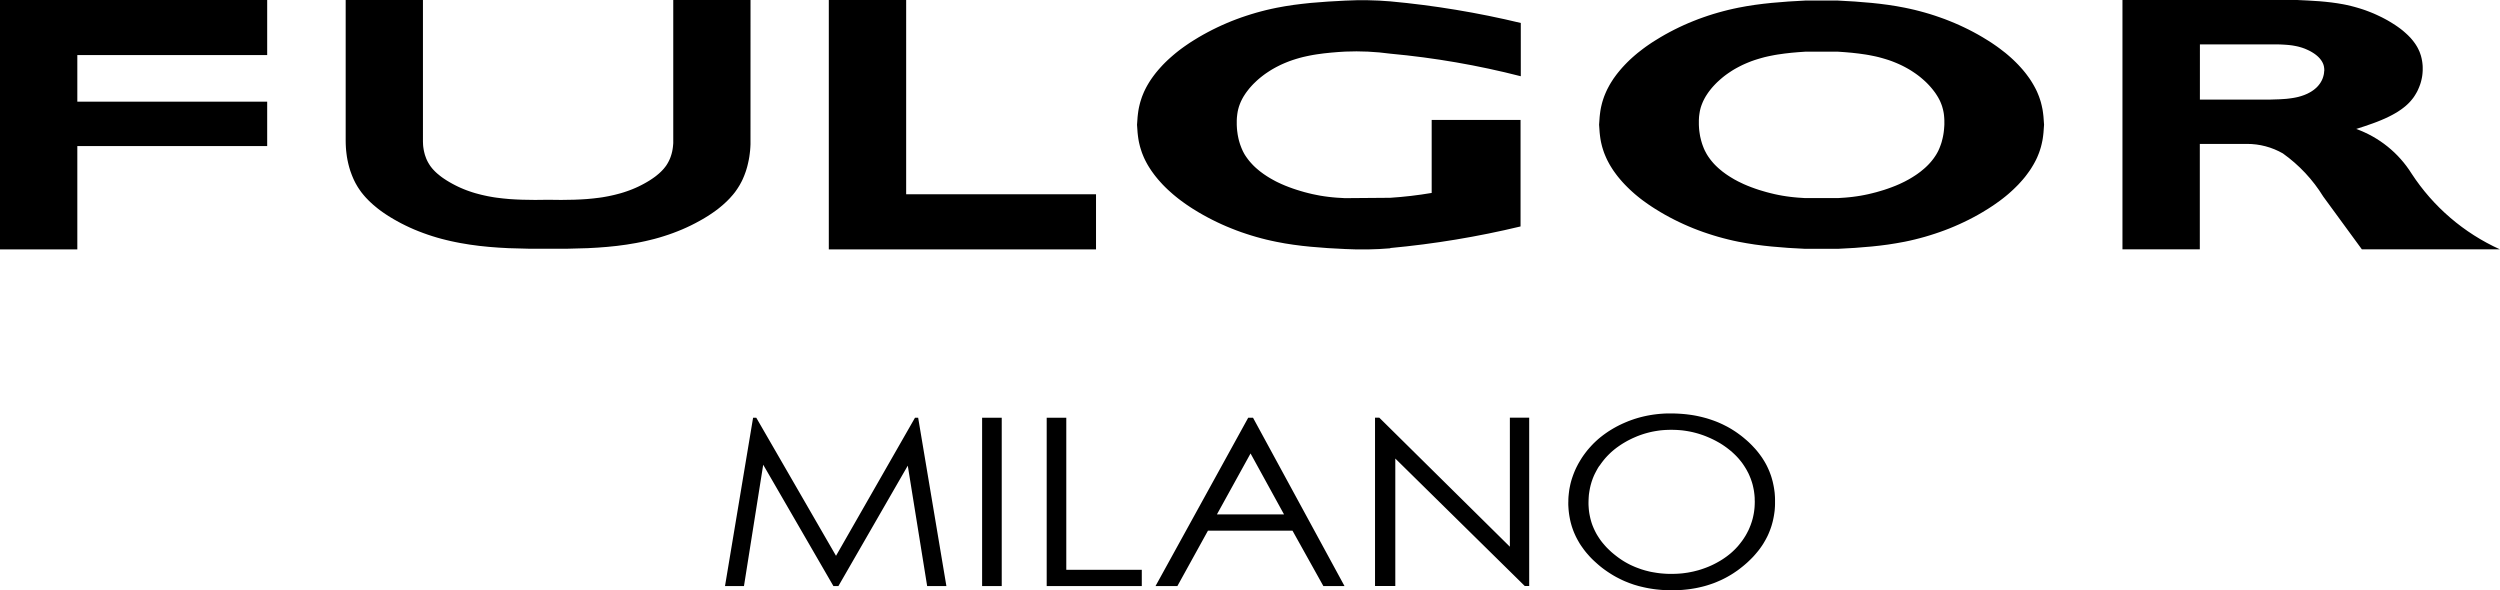 <svg xmlns="http://www.w3.org/2000/svg" id="Layer_1" data-name="Layer 1" viewBox="0 0 835.75 197.33"><defs><style>      .cls-1 {        stroke-width: 0px;      }    </style></defs><path class="cls-1" d="M787.68,43.11l2.78-.9,2.76-.96,1.37-.51,1.36-.55,1.35-.58,1.33-.63,1.05-.54.53-.29.51-.29.52-.3.5-.32.49-.33.49-.33.47-.35.47-.36.46-.37.44-.39.42-.39.42-.42.19-.21.2-.21.19-.22.19-.23.32-.39.3-.39.29-.42.27-.42.26-.43.25-.43.24-.44.22-.46.2-.46.2-.47.18-.47.18-.48.15-.48.14-.49.12-.49.11-.5.1-.53.08-.53.06-.54.04-.54.03-.53v-.54s0-.54,0-.54l-.02-.53-.05-.54-.06-.53-.04-.26-.04-.26-.05-.26-.05-.26-.05-.25-.06-.26-.07-.26-.06-.26-.07-.25-.09-.25-.08-.25-.09-.25-.08-.22-.08-.23-.1-.22-.1-.22-.2-.43-.21-.42-.23-.42-.25-.41-.26-.41-.27-.39-.29-.39-.29-.39-.31-.37-.32-.38-.32-.36-.35-.35-.35-.36-.36-.34-.36-.33-.37-.33-.38-.33-.38-.32-.8-.63-.82-.59-.83-.57-.85-.54-.86-.53-.87-.51-.9-.49-.9-.47-.91-.44-.91-.43-.91-.41-.92-.38-.92-.36-.93-.35-.93-.32-.94-.3-.94-.28-.95-.27-.95-.25-.95-.22-.95-.22-.96-.19-1.94-.33-1.95-.27-1.97-.22-1.97-.18-3.97-.25-3.99-.19h-57.94v83.37h25.86v-35.24h15.74c4.22-.02,8.37,1.08,12.03,3.18,5.42,3.86,10.02,8.77,13.51,14.44l12.89,17.62h46.14c-12.05-5.45-22.29-14.24-29.51-25.31-4.34-6.93-10.88-12.19-18.57-14.95M776.97,23.72v.18s-.02.18-.02.18l-.02.18-.02.17-.02.18-.03.17-.03.17-.04.18-.05.17-.04.17-.05.17-.05.17-.06.16-.05.16-.06.16-.07.16-.07.16-.07.16-.08.15-.09.19-.11.18-.1.18-.11.18-.11.17-.12.17-.12.16-.12.16-.13.16-.13.16-.13.15-.14.15-.15.15-.14.15-.15.14-.16.13-.15.14-.16.13-.16.13-.16.13-.17.12-.17.12-.16.11-.18.12-.35.22-.36.2-.36.19-.36.19-.37.16-.37.16-.37.15-.38.13-.37.13-.38.12-.39.11-.38.11-.39.09-.39.09-.78.15-.78.12-.8.11-.77.09-.79.06-1.57.1-3.13.1h-23.55V14.85h26.39l.88.03.89.05.89.06.88.08.88.11.43.07.43.08.43.08.43.09.43.1.42.12.43.12.42.13.42.15.42.15.41.18.41.18.41.19.41.2.37.2.36.21.36.22.35.23.35.24.16.13.17.12.15.13.16.13.16.14.15.14.15.14.15.15.13.15.15.15.12.15.13.16.12.16.12.16.11.16.1.16.11.18.1.17.08.18.05.09.04.09.04.09.04.09.03.09.04.09.05.16.05.16.04.16.04.16.03.16.02.16.03.18.02.17.02.17v.17s.01.18.01.18v.35ZM683.14,44.32l.19-2.63-.19-2.63-.07-.65-.08-.65-.09-.66-.11-.65-.09-.42-.09-.42-.09-.42-.11-.42-.1-.42-.12-.42-.26-.82-.28-.81-.32-.8-.33-.79-.37-.78-.39-.75-.41-.74-.43-.73-.44-.71-.47-.71-.49-.68-.5-.68-.51-.66-.74-.9-.77-.87-.78-.85-.82-.83-.83-.81-.85-.78-.87-.76-.89-.75-.92-.71-.92-.71-.95-.7-.95-.66-.97-.66-.98-.63-1.99-1.22-1.52-.88-1.54-.84-1.56-.81-1.58-.77-1.59-.74-1.6-.7-1.61-.66-1.63-.64-1.65-.59-1.65-.57-1.66-.53-1.67-.49-1.68-.46-1.68-.43-1.7-.39-1.71-.36-2.75-.51-2.77-.43-2.78-.36-2.79-.3-5.6-.46-5.62-.32h-10.95l-5.62.32-5.6.46-2.79.3-2.78.36-2.77.43-2.76.51-1.7.36-1.7.39-1.68.43-1.68.46-1.67.49-1.66.53-1.66.57-1.64.59-1.63.64-1.61.66-1.6.7-1.59.74-1.57.77-1.56.81-1.54.84-1.52.88-1.99,1.22-.99.63-.97.66-.95.66-.95.7-.92.71-.91.71-.89.75-.87.76-.85.78-.83.81-.81.83-.79.85-.76.87-.74.9-.52.66-.5.68-.49.68-.46.71-.45.71-.43.73-.4.74-.39.75-.36.78-.34.79-.32.8-.28.81-.26.82-.12.42-.11.42-.1.42-.1.42-.09.42-.08.42-.11.65-.09.66-.08.65-.07.65-.19,2.63.19,2.63.07.65.08.66.09.64.11.66.08.42.09.42.1.42.1.42.11.42.12.41.26.83.28.81.32.8.34.79.36.78.39.75.4.74.43.72.45.72.46.7.49.68.5.68.52.67.74.89.76.87.79.85.81.82.83.81.85.78.87.77.89.74.91.73.92.7.95.68.95.67.97.65.99.64,1.99,1.22,1.52.88,1.54.84,1.56.81,1.57.77,1.59.74,1.6.7,1.61.67,1.63.63,1.64.6,1.66.56,1.66.53,1.67.5,1.68.46,1.68.43,1.7.4,1.7.36,2.76.5,2.77.44,2.78.36,2.79.3,5.6.46,5.62.31h10.95l5.62-.31,5.6-.46,2.79-.3,2.78-.36,2.77-.44,2.75-.5,1.71-.36,1.7-.4,1.68-.43,1.68-.46,1.67-.5,1.66-.53,1.65-.56,1.65-.6,1.63-.63,1.61-.67,1.6-.7,1.59-.74,1.58-.77,1.56-.81,1.54-.84,1.52-.88,1.99-1.22.98-.64.97-.65.95-.67.95-.68.92-.7.92-.73.89-.74.87-.77.85-.78.83-.81.82-.82.78-.85.77-.87.74-.89.51-.67.5-.68.49-.68.47-.7.44-.72.43-.72.41-.74.39-.75.37-.78.33-.79.32-.8.28-.81.26-.83.12-.41.1-.42.11-.42.09-.42.09-.42.09-.42.11-.66.09-.64.08-.66.07-.65ZM650,40.93v.75s-.04.66-.04.66l-.05.66-.06.65-.08.65-.1.65-.12.65-.14.64-.16.63-.16.63-.2.62-.22.61-.23.6-.12.3-.13.29-.13.3-.14.29-.15.29-.15.28-.16.28-.16.28-.17.27-.18.27-.18.27-.18.26-.19.27-.2.26-.4.51-.42.5-.44.49-.45.47-.47.46-.48.45-.5.43-.51.42-.51.42-.53.39-.53.39-.54.37-.56.36-.58.37-.6.36-.6.35-.6.32-.61.33-.61.3-1.24.59-1.26.54-1.28.5-1.29.47-1.3.44-1.3.39-1.31.38-1.32.34-1.33.32-1.33.28-1.34.25-1.35.21-1.35.18-1.2.13-1.22.11-2.42.16h-10.95l-2.43-.16-1.21-.11-1.21-.13-1.35-.18-1.35-.21-1.34-.25-1.33-.28-1.33-.32-1.32-.34-1.31-.38-1.3-.39-1.3-.44-1.29-.47-1.27-.5-1.26-.54-1.23-.59-.62-.3-.61-.33-.6-.32-.59-.35-.6-.36-.59-.37-.55-.36-.54-.37-.53-.39-.53-.39-.51-.42-.51-.42-.49-.43-.48-.45-.47-.46-.45-.47-.43-.49-.42-.5-.4-.51-.19-.26-.19-.27-.19-.26-.18-.27-.17-.27-.17-.27-.16-.28-.15-.28-.15-.28-.15-.29-.15-.29-.13-.3-.13-.29-.12-.3-.23-.6-.22-.61-.19-.62-.18-.63-.15-.63-.15-.64-.11-.65-.1-.65-.09-.65-.06-.65-.04-.66-.03-.66v-.75s0-.75,0-.75l.02-.37.02-.37.02-.37.04-.37.05-.37.05-.37.06-.37.06-.36.07-.36.09-.36.09-.35.1-.36.11-.32.1-.3.12-.31.12-.3.12-.3.13-.3.14-.3.15-.3.15-.29.15-.29.17-.29.16-.29.18-.28.18-.28.37-.56.39-.54.41-.53.43-.53.44-.51.46-.5.47-.49.48-.48.5-.46.6-.54.62-.53.63-.51.65-.49.66-.47.67-.45.67-.44.69-.42.7-.4.71-.38.71-.37.71-.35.73-.33.74-.32.74-.3.74-.29,1.08-.38,1.08-.34,1.09-.32,1.1-.3,1.11-.26,1.11-.23,1.12-.22,1.13-.19,2.26-.32,2.29-.26,2.3-.2,2.32-.16h10.95l2.32.16,2.3.2,2.29.26,2.26.32,1.13.19,1.12.22,1.12.23,1.1.26,1.1.3,1.09.32,1.09.34,1.07.38.74.29.74.3.74.32.73.33.72.35.71.37.7.38.7.4.69.42.67.44.67.45.66.47.65.49.63.51.62.53.61.54.49.46.48.48.47.49.45.5.44.51.43.53.41.53.4.54.37.56.18.28.17.28.18.29.16.29.15.29.16.29.15.3.13.3.13.3.12.3.12.3.11.31.11.3.09.32.1.36.1.35.08.36.08.36.07.36.06.37.05.37.04.37.03.37.03.37.02.37.02.37v.75ZM535.05,146.15l-.8.67-.76.69-.74.71-.71.74-.69.76-.67.78-.63.81-.61.82-.59.86-.54.87-.52.88-.25.44-.23.45-.23.44-.22.45-.21.46-.2.45-.19.46-.18.46-.18.47-.16.46-.16.46-.15.47-.14.47-.13.47-.12.47-.11.48-.1.49-.1.48-.09.49-.07.49-.06.49-.06.49-.05.5-.05.5-.03.5-.02.5v.5s-.02.51-.02.51v.75s.04.75.04.75l.05.74.07.73.09.73.11.73.13.71.14.71.16.7.19.7.2.69.23.68.24.67.26.66.29.66.3.66.33.65.34.63.36.63.37.63.41.61.43.61.43.6.46.6.48.59.5.57.52.59.54.57.56.56.59.55.6.54.61.54.63.53.64.51.65.49.66.47.67.46.68.44.68.43.69.41.7.39.71.37.72.36.73.35.74.33.75.3.75.3.77.27.77.27.78.23.79.23.81.2.81.19.82.18.83.16.83.14.85.13.85.11.87.09.87.08.88.06.89.04.89.03h.91s.9,0,.9,0l.89-.03.88-.04.88-.06.86-.08.85-.09.84-.11.83-.13.83-.14.82-.16.81-.18.8-.19.8-.21.79-.23.78-.25.77-.26.76-.27.75-.3.74-.32.74-.32.73-.35.71-.36.71-.38.7-.4.69-.41.68-.43.67-.45.67-.46.66-.49.64-.5.64-.51.63-.53.62-.54.59-.55.58-.56.56-.56.54-.57.51-.58.5-.59.49-.59.46-.6.44-.61.42-.61.4-.62.37-.63.37-.64.34-.64.33-.65.3-.66.28-.67.26-.67.25-.68.23-.7.2-.7.19-.7.16-.71.15-.72.13-.73.11-.73.1-.74.06-.75.05-.75.02-.75v-.78s0-.77,0-.77l-.02-.78-.05-.75-.06-.75-.1-.75-.11-.74-.13-.73-.15-.72-.16-.72-.19-.7-.2-.7-.22-.68-.25-.68-.26-.68-.29-.67-.3-.66-.32-.66-.35-.65-.36-.63-.39-.63-.4-.63-.43-.61-.44-.6-.46-.6-.48-.59-.5-.58-.53-.57-.53-.57-.56-.56-.57-.55-.6-.54-.62-.53-.63-.53-.64-.51-.66-.49-.66-.48-.67-.46-.68-.44-.69-.43-.7-.41-.71-.39-.73-.37-.72-.36-.74-.34-.75-.33-.75-.3-.77-.29-.78-.27-.78-.26-.78-.24-.81-.22-.81-.21-.82-.19-.83-.18-.84-.16-.85-.14-.86-.12-.87-.11-.88-.09-.89-.07-.9-.06-.91-.04-.92-.03h-.92s-1.14,0-1.14,0l-1.13.05-1.13.08-1.11.11-1.11.14-1.09.17-1.08.2-1.07.23-1.06.26-1.05.29-1.04.32-1.04.36-1.02.38-1.01.42-1,.44-.99.47-.97.5-.95.53-.92.55-.9.57-.87.6-.84.61-.82.64ZM534.72,155.71l.47-.68.49-.66.51-.65.53-.63.56-.61.58-.59.6-.58.63-.56.65-.54.67-.52.7-.5.71-.49.74-.47.76-.45.78-.44.8-.41.82-.4.82-.36.82-.35.84-.32.84-.29.85-.27.86-.24.86-.22.86-.19.88-.16.87-.14.88-.12.88-.08.9-.06.9-.03.91-.02.92.02.92.03.91.06.91.08.9.12.89.14.88.16.88.19.87.22.87.24.86.27.85.29.85.32.84.35.83.36.84.4.81.41.8.44.77.44.74.47.72.49.7.5.67.52.66.53.63.55.61.57.59.58.56.6.27.3.26.31.26.32.26.32.25.32.24.33.23.33.23.34.22.34.22.35.21.34.2.34.2.36.18.35.19.35.18.36.16.37.16.35.14.37.16.36.13.37.13.37.13.38.12.37.11.38.11.39.09.39.09.39.08.39.08.39.07.39.06.4.05.4.05.4.04.41.03.4.03.41v.42s.03.83.03.83l-.02.84-.04.83-.03.41-.04.4-.05.4-.05.4-.06.4-.07.4-.08.4-.08.39-.09.39-.09.39-.11.38-.11.39-.12.38-.13.38-.13.38-.13.37-.16.37-.14.37-.16.37-.16.37-.18.36-.19.36-.18.36-.2.36-.2.36-.21.35-.22.34-.22.35-.46.67-.25.34-.25.32-.25.33-.26.32-.26.32-.26.32-.28.3-.28.3-.58.6-.6.57-.62.56-.65.53-.66.51-.7.5-.71.48-.73.46-.76.44-.78.43-.8.41-.82.39-.83.36-.83.33-.85.31-.85.29-.85.26-.88.23-.88.22-.88.18-.9.17-.9.13-.91.12-.92.08-.94.06-.94.03h-.95s-.71.01-.71.01l-.7-.02-.7-.04-.7-.05-.68-.06-.68-.08-.67-.09-.67-.11-.66-.11-.66-.12-.65-.15-.64-.16-.63-.16-.63-.19-.62-.19-.61-.22-.6-.22-.61-.23-.6-.25-.59-.26-.59-.27-.57-.29-.57-.3-.57-.32-.56-.33-.55-.35-.54-.36-.53-.37-.53-.39-.52-.4-.52-.41-.51-.42-.5-.43-.48-.45-.46-.44-.46-.45-.43-.46-.42-.47-.4-.47-.39-.47-.38-.49-.35-.49-.34-.5-.32-.5-.32-.51-.29-.51-.27-.52-.26-.53-.25-.53-.23-.54-.22-.54-.2-.55-.18-.56-.16-.56-.15-.57-.13-.58-.12-.58-.11-.58-.09-.6-.07-.6-.05-.6-.04-.61-.03-.62v-.63l.02-.84.04-.84.03-.41.03-.42.05-.4.06-.4.06-.4.07-.4.07-.4.08-.4.09-.39.09-.39.11-.4.11-.38.11-.39.13-.38.13-.37.13-.38.15-.37.15-.37.16-.37.17-.36.18-.36.19-.36.19-.36.19-.35.2-.36.2-.35.22-.34.23-.35ZM509.74,195.91h1.47v-56.28h-6.46v43.14l-43.65-43.14h-1.43v56.28h6.78v-42.62l43.29,42.62ZM464.74,82.92c14.68-1.36,29.25-3.77,43.58-7.22v-35.61h-29.71v24.41c-4.6.78-9.23,1.32-13.87,1.62l-15.12.12-2.76-.16-1.38-.12-1.37-.15-1.35-.18-1.35-.21-1.34-.26-1.33-.27-1.33-.32-1.32-.34-1.31-.38-1.3-.4-1.29-.43-1.29-.47-1.28-.5-1.26-.54-1.24-.58-.61-.3-.61-.33-.6-.33-.6-.34-.6-.36-.59-.37-.54-.36-.55-.37-.53-.39-.53-.39-.52-.42-.5-.42-.5-.43-.47-.44-.47-.46-.44-.47-.44-.49-.42-.49-.4-.51-.19-.26-.19-.26-.19-.26-.18-.27-.18-.27-.17-.27-.16-.28-.15-.28-.15-.28-.15-.29-.13-.29-.13-.3-.13-.29-.12-.3-.23-.6-.22-.61-.19-.62-.18-.63-.15-.63-.13-.64-.12-.64-.09-.65-.09-.65-.06-.65-.04-.66-.03-.66v-.76s0-.75,0-.75l.02-.37.02-.37.03-.37.04-.37.04-.37.05-.37.06-.37.06-.37.08-.36.08-.36.1-.36.1-.36.1-.32.11-.3.11-.31.12-.3.12-.3.13-.3.14-.3.15-.3.15-.3.16-.29.16-.29.17-.29.18-.28.18-.28.37-.56.4-.54.41-.53.42-.53.45-.51.45-.5.47-.49.49-.47.49-.47.6-.54.63-.53.63-.5.64-.49.66-.47.67-.45.68-.44.68-.42.7-.4.71-.39.71-.36.72-.36.73-.33.74-.32.74-.3.74-.29,1.11-.39,1.13-.36,1.13-.33,1.14-.3,1.15-.26,1.15-.24,1.16-.22,1.17-.19,2.35-.32,2.38-.25,2.39-.2,2.4-.15c5.05-.22,10.11.02,15.12.7,14.7,1.35,29.28,3.87,43.58,7.54V7.68c-14.33-3.45-28.9-5.87-43.58-7.22-5.03-.43-10.08-.51-15.12-.25l-5.79.32-5.77.45-2.87.31-2.87.36-2.85.44-2.83.52-1.71.36-1.7.39-1.68.43-1.68.46-1.68.5-1.66.53-1.66.56-1.64.6-1.63.63-1.61.67-1.6.7-1.59.74-1.57.77-1.56.81-1.54.84-1.53.88-1.99,1.22-.98.63-.97.66-.95.66-.95.69-.92.7-.91.73-.89.75-.87.76-.86.78-.84.81-.81.82-.78.85-.77.87-.74.89-.52.67-.5.67-.49.69-.47.7-.45.72-.43.73-.41.74-.38.75-.37.78-.33.79-.32.8-.27.81-.26.82-.12.42-.11.42-.1.42-.1.42-.09.42-.08.42-.11.65-.09.66-.08.65-.07.65-.19,2.63.19,2.63.07.65.08.65.09.65.11.65.08.42.09.42.1.42.1.42.11.42.12.41.26.83.27.81.32.8.33.79.37.78.38.74.41.75.43.72.45.71.47.71.49.68.5.68.52.66.74.9.77.87.78.85.81.82.84.81.86.78.87.77.89.74.91.73.92.7.95.69.95.67.97.65.98.64,1.99,1.22,1.53.88,1.54.84,1.56.81,1.57.77,1.59.74,1.6.7,1.61.66,1.63.64,1.64.6,1.66.56,1.66.53,1.68.5,1.68.46,1.68.43,1.7.39,1.71.36,2.83.53,2.85.44,2.87.37,2.87.3,5.77.46,5.79.31c5.04.26,10.09.18,15.12-.25M277.08,83.37h89.32v-18.42h-63.47V0h-25.86v83.37ZM279.48,185.81l-26.66-46.17h-1.06l-9.39,56.28h6.34l6.43-40.56,23.47,40.56h1.67l23.19-40.25,6.48,40.25h6.43l-9.44-56.28h-1.05l-26.41,46.17ZM250.89,48.19v-1.05s.01-47.13.01-47.13h-25.83s0,47.28,0,47.28v.54s-.04.53-.04.53l-.05.53-.06.53-.04.26-.04.27-.05.26-.05.26-.05.26-.07.26-.06.26-.07.26-.08.26-.08.25-.08.25-.09.25-.09.25-.1.25-.11.25-.11.24-.11.23-.12.24-.12.23-.13.23-.12.22-.14.22-.14.23-.14.22-.16.22-.16.21-.16.21-.17.2-.16.21-.18.2-.18.2-.18.19-.37.38-.39.37-.4.36-.41.34-.42.35-.43.33-.45.32-.44.31-.45.3-.46.3-.93.56-.94.53-.95.5-.95.47-.97.44-.97.41-.98.38-.98.35-.99.33-.99.3-1.01.27-1.01.26-1.01.23-1.02.22-1.02.19-1.03.18-1.04.15-2.08.25-2.11.2-2.12.13-2.14.09-4.32.07-4.37-.05-4.37.05-4.32-.07-2.14-.09-2.12-.13-2.11-.2-2.08-.25-1.04-.15-1.03-.18-1.02-.19-1.02-.22-1.01-.23-1.01-.26-1.01-.27-.99-.3-.99-.33-.98-.35-.97-.38-.97-.41-.96-.44-.95-.47-.95-.5-.94-.53-.93-.56-.46-.3-.46-.3-.45-.31-.44-.32-.43-.33-.42-.35-.42-.34-.4-.36-.39-.37-.37-.38-.18-.19-.18-.2-.18-.2-.17-.21-.16-.2-.16-.21-.16-.21-.15-.22-.14-.22-.15-.23-.13-.22-.13-.22-.13-.23-.12-.23-.12-.24-.11-.23-.11-.24-.11-.25-.09-.25-.09-.25-.09-.25-.09-.25-.08-.25-.08-.26-.06-.26-.07-.26-.06-.26-.06-.26-.05-.26-.05-.26-.04-.27-.04-.26-.07-.53-.04-.53-.02-.53-.02-.53V.01h-25.83s0,47.12,0,47.12l.02,1.06.05,1.05.08,1.05.12,1.05.14,1.04.18,1.03.22,1.02.12.51.13.5.13.5.15.5.15.5.17.49.18.49.18.49.19.48.2.47.2.47.22.47.23.46.23.46.26.45.25.44.26.43.28.43.29.43.3.43.3.42.32.4.33.41.33.39.34.39.36.39.36.37.36.38.75.72.78.71.81.68.82.67.84.64.87.62.88.6.89.58.91.56.91.54.92.52,1.45.79,1.47.74,1.48.7,1.49.66,1.5.61,1.52.58,1.52.54,1.52.5,1.54.47,1.54.43,1.55.39,1.56.37,1.57.33,1.58.31,3.17.53,3.21.43,3.22.33,3.25.25,3.27.18,6.6.18h13.31l6.6-.18,3.27-.18,3.26-.25,3.22-.33,3.21-.43,3.17-.53,1.58-.31,1.56-.33,1.56-.37,1.56-.39,1.54-.43,1.53-.47,1.53-.5,1.52-.54,1.51-.58,1.5-.61,1.49-.66,1.48-.7,1.46-.74,1.46-.79.92-.52.91-.54.91-.56.89-.58.88-.6.87-.62.85-.64.82-.67.8-.68.78-.71.75-.72.37-.38.36-.37.34-.39.35-.39.34-.39.33-.41.32-.4.3-.42.3-.43.29-.43.27-.43.27-.43.26-.44.24-.45.25-.46.23-.46.22-.47.2-.47.2-.47.19-.48.18-.49.18-.49.16-.49.15-.5.15-.5.13-.5.12-.5.12-.51.22-1.02.18-1.03.14-1.04.12-1.05.08-1.05.05-1.05ZM25.85,48.82h63.47v-14.84H25.85v-15.56h63.47V0H0v83.37h25.85v-34.55ZM334.88,139.64h-6.56v56.28h6.56v-56.28ZM356.46,139.64h-6.55v56.28h31.79v-5.43h-25.24v-50.84ZM417.28,139.64l-30.99,56.28h7.31l10.22-18.52h28.26l10.32,18.52h7.07l-30.59-56.28h-1.6ZM406.82,171.96l11.24-20.37,11.19,20.37h-22.43Z"></path></svg>